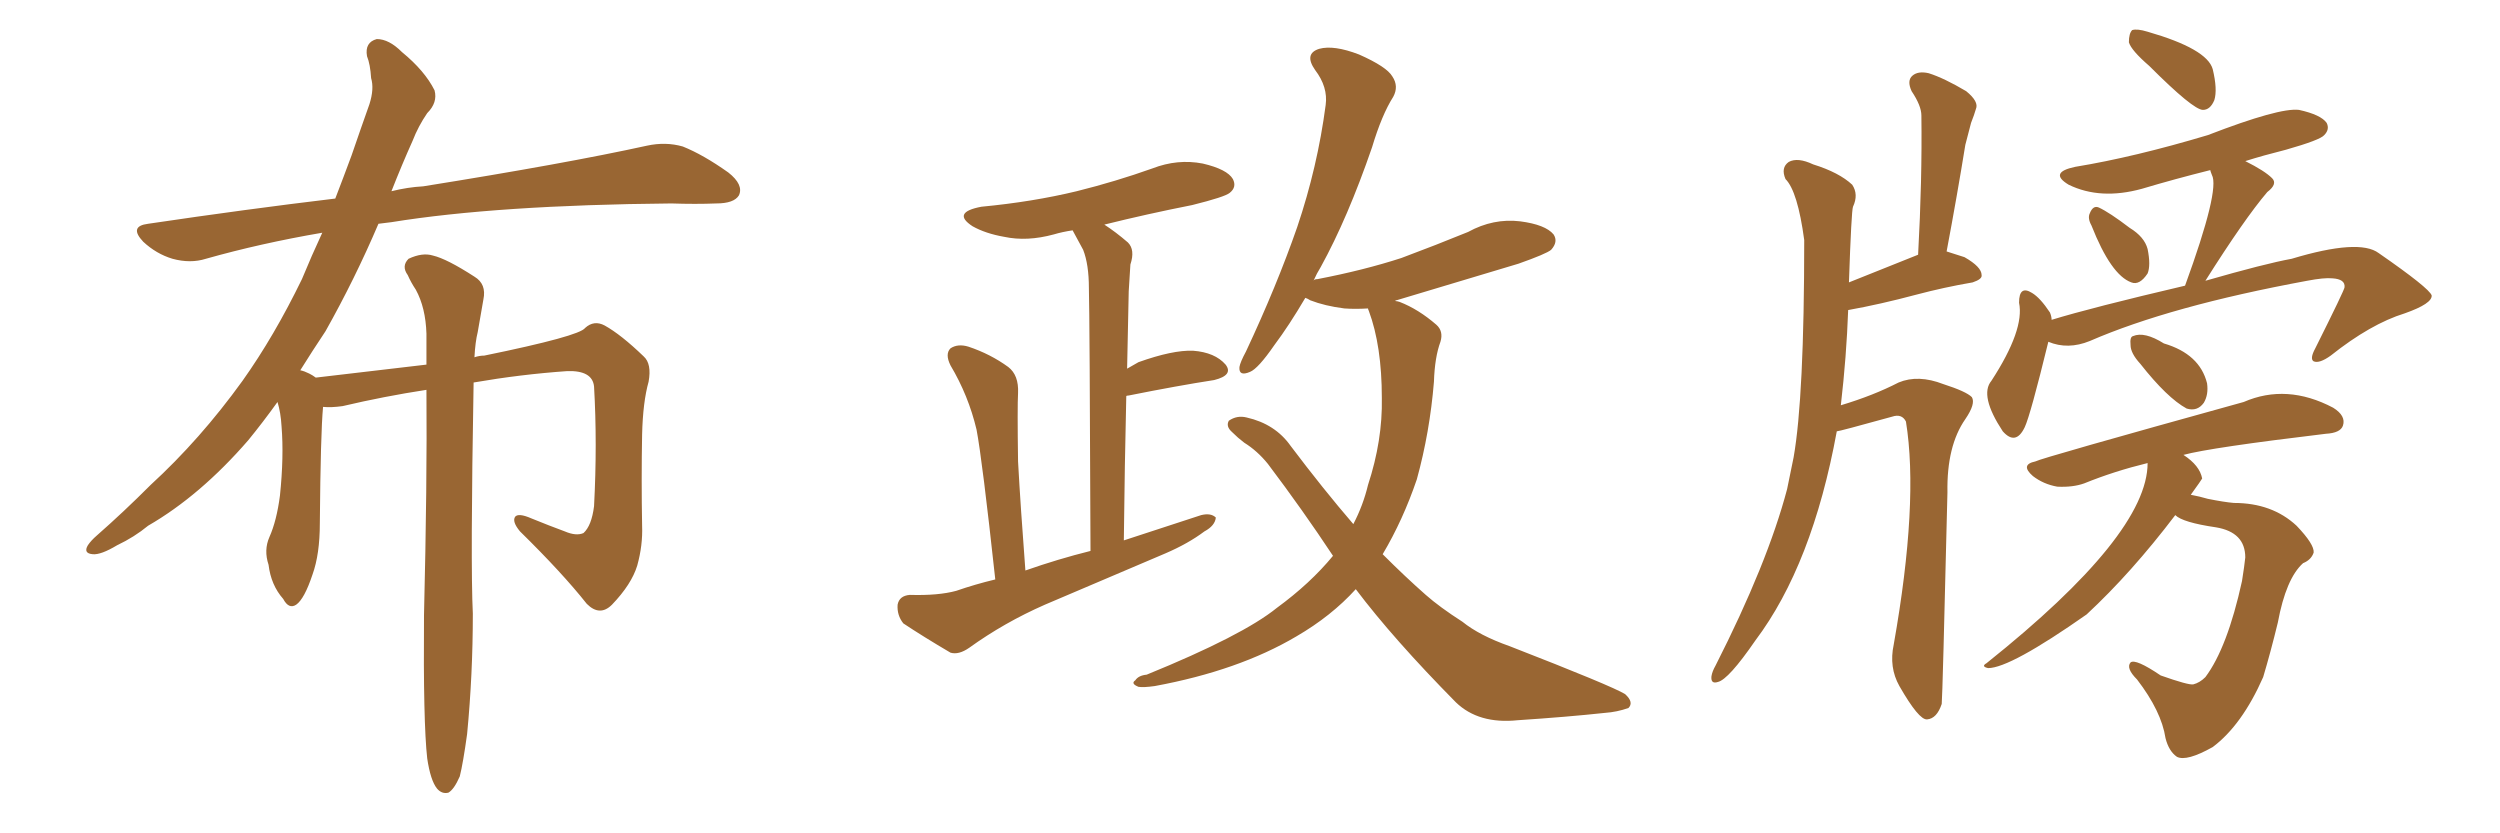 <svg xmlns="http://www.w3.org/2000/svg" xmlns:xlink="http://www.w3.org/1999/xlink" width="450" height="150"><path fill="#996633" padding="10" d="M76.90 136.52L76.90 136.52L76.90 136.52Q76.17 130.08 76.32 110.74L76.32 110.74Q76.90 87.01 76.76 70.17L76.76 70.17Q69.14 71.34 61.67 73.10L61.67 73.10Q59.62 73.39 58.15 73.24L58.15 73.24Q57.71 77.93 57.57 94.19L57.57 94.19Q57.57 99.76 56.25 103.42L56.25 103.42Q54.79 107.81 53.32 108.84L53.32 108.84Q52.00 109.72 50.98 107.81L50.98 107.81Q48.78 105.32 48.34 101.66L48.34 101.66Q47.46 99.02 48.49 96.68L48.49 96.68Q49.80 93.75 50.39 89.21L50.39 89.21Q51.12 82.18 50.68 76.76L50.68 76.76Q50.54 74.27 49.95 72.36L49.95 72.36Q47.31 76.03 44.68 79.25L44.68 79.25Q36.04 89.21 26.66 94.63L26.66 94.63Q24.17 96.68 21.09 98.14L21.09 98.14Q18.16 99.90 16.70 99.76L16.70 99.76Q14.94 99.61 15.82 98.14L15.82 98.14Q16.41 97.27 17.43 96.39L17.43 96.39Q22.27 92.14 27.10 87.30L27.10 87.30Q36.04 79.10 43.65 68.55L43.65 68.55Q49.37 60.50 54.35 50.24L54.35 50.24Q56.10 46.00 58.01 41.89L58.01 41.89Q46.88 43.80 37.06 46.58L37.06 46.58Q34.28 47.46 31.05 46.58L31.05 46.58Q28.13 45.70 25.78 43.51L25.78 43.51Q23.14 40.72 26.66 40.28L26.66 40.28Q44.38 37.65 60.35 35.74L60.35 35.74Q61.82 31.93 63.28 27.98L63.28 27.98Q65.04 22.85 66.50 18.75L66.50 18.75Q67.38 15.97 66.80 14.06L66.80 14.06Q66.65 11.57 66.06 10.11L66.06 10.11Q65.63 7.62 67.82 7.03L67.82 7.03Q70.02 7.03 72.36 9.38L72.36 9.38Q76.46 12.74 78.22 16.26L78.22 16.26Q78.81 18.46 76.90 20.36L76.90 20.36Q75.29 22.71 74.27 25.34L74.27 25.34Q72.36 29.59 70.46 34.42L70.46 34.42Q73.39 33.69 76.17 33.54L76.17 33.54Q101.81 29.44 116.46 26.22L116.46 26.22Q119.82 25.49 122.90 26.37L122.90 26.37Q126.56 27.83 131.10 31.05L131.10 31.05Q133.89 33.25 133.01 35.16L133.01 35.16Q132.13 36.62 128.91 36.62L128.91 36.62Q125.24 36.77 120.85 36.62L120.85 36.62Q89.50 36.91 70.46 39.99L70.46 39.99Q69.14 40.14 68.12 40.28L68.12 40.28Q63.87 50.24 58.59 59.62L58.59 59.62Q56.25 63.13 54.05 66.65L54.05 66.65Q54.79 66.80 55.66 67.24L55.66 67.24Q56.25 67.53 56.84 67.97L56.84 67.97Q69.14 66.50 76.76 65.63L76.76 65.63Q76.76 62.70 76.76 60.06L76.76 60.06Q76.61 55.37 74.85 52.15L74.85 52.15Q73.97 50.83 73.39 49.51L73.39 49.51Q72.22 47.90 73.54 46.58L73.54 46.58Q76.03 45.41 77.93 46.00L77.93 46.00Q80.42 46.58 85.40 49.80L85.40 49.80Q87.60 51.12 87.01 53.91L87.01 53.91Q86.57 56.54 85.99 59.77L85.99 59.77Q85.55 61.52 85.40 64.31L85.40 64.31Q86.28 64.01 87.16 64.01L87.16 64.01Q104.30 60.50 105.32 59.03L105.32 59.03Q106.93 57.57 108.84 58.59L108.84 58.59Q111.77 60.21 115.87 64.16L115.87 64.16Q117.33 65.48 116.75 68.70L116.75 68.70Q115.72 72.36 115.58 78.22L115.58 78.22Q115.43 86.28 115.58 94.63L115.58 94.63Q115.72 98.14 114.70 101.81L114.70 101.81Q113.67 105.18 110.16 108.84L110.16 108.84Q107.96 111.04 105.62 108.69L105.62 108.69Q101.22 103.13 93.60 95.65L93.60 95.65Q92.14 93.90 92.72 93.02L92.72 93.02Q93.31 92.29 95.65 93.31L95.65 93.31Q98.88 94.63 101.66 95.65L101.66 95.65Q103.71 96.53 105.03 95.95L105.03 95.95Q106.49 94.63 106.93 91.11L106.93 91.11Q107.52 79.83 106.93 69.58L106.93 69.58Q106.64 66.65 102.10 66.80L102.10 66.80Q93.75 67.38 85.25 68.85L85.25 68.85Q84.67 101.51 85.11 110.45L85.11 110.45Q85.11 121.44 84.08 132.13L84.08 132.13Q83.35 137.40 82.76 139.75L82.76 139.75Q81.74 142.09 80.71 142.68L80.71 142.68Q79.54 142.97 78.66 141.94L78.66 141.94Q77.49 140.48 76.90 136.52ZM179.15 104.30L179.15 104.30Q176.81 82.76 175.78 77.34L175.78 77.34Q174.32 71.19 171.09 65.77L171.09 65.77Q170.07 63.72 171.09 62.70L171.09 62.70Q172.41 61.82 174.32 62.40L174.32 62.40Q178.27 63.72 181.49 66.06L181.49 66.06Q183.40 67.53 183.25 70.75L183.25 70.75Q183.11 73.24 183.25 83.06L183.25 83.06Q183.69 91.11 184.57 102.69L184.57 102.69Q190.43 100.63 196.29 99.17L196.29 99.17Q196.14 56.84 196.00 51.86L196.00 51.86Q196.00 47.61 194.97 44.97L194.97 44.97Q194.09 43.36 193.07 41.46L193.07 41.46Q191.16 41.75 189.70 42.19L189.70 42.19Q184.86 43.51 180.76 42.63L180.76 42.63Q177.39 42.04 175.05 40.72L175.05 40.72Q171.24 38.23 176.66 37.21L176.66 37.21Q185.89 36.33 193.80 34.42L193.80 34.42Q200.83 32.67 207.42 30.32L207.42 30.32Q211.96 28.56 216.50 29.44L216.50 29.44Q220.90 30.47 221.92 32.23L221.92 32.23Q222.66 33.69 221.34 34.72L221.34 34.72Q220.46 35.45 214.60 36.91L214.60 36.91Q206.40 38.53 198.78 40.43L198.78 40.43Q200.83 41.75 203.03 43.65L203.03 43.65Q204.35 44.97 203.47 47.61L203.47 47.61Q203.32 49.66 203.17 52.44L203.17 52.44Q203.03 58.89 202.88 66.36L202.88 66.36Q203.91 65.77 204.93 65.19L204.93 65.19Q211.08 62.99 214.75 63.13L214.75 63.13Q218.70 63.43 220.61 65.63L220.61 65.63Q222.07 67.53 218.55 68.41L218.55 68.41Q211.96 69.43 203.17 71.19L203.17 71.19Q202.73 71.19 202.73 71.34L202.73 71.34Q202.44 83.50 202.29 97.27L202.29 97.27Q209.47 94.92 216.21 92.72L216.21 92.72Q217.97 92.29 218.85 93.16L218.85 93.16Q218.70 94.63 216.80 95.65L216.80 95.65Q213.87 97.85 209.77 99.61L209.77 99.61Q198.78 104.30 188.09 108.84L188.09 108.84Q180.76 112.06 174.46 116.60L174.46 116.60Q172.56 117.92 171.09 117.48L171.09 117.48Q166.11 114.55 162.60 112.21L162.60 112.21Q161.43 110.74 161.57 108.84L161.57 108.84Q161.87 107.23 163.77 107.08L163.77 107.08Q168.90 107.23 172.12 106.35L172.12 106.35Q175.49 105.18 179.15 104.30ZM244.04 106.05L244.04 106.05L244.04 106.05Q239.65 110.89 233.35 114.55L233.35 114.55Q222.95 120.70 207.86 123.49L207.86 123.49Q205.81 123.78 204.93 123.63L204.93 123.63Q203.47 123.05 204.35 122.46L204.35 122.46Q204.93 121.58 206.40 121.44L206.40 121.44Q223.68 114.40 229.83 109.42L229.83 109.42Q235.84 105.03 239.94 100.05L239.94 100.05Q234.52 91.85 228.22 83.50L228.22 83.50Q226.32 81.15 223.97 79.69L223.97 79.69Q222.80 78.81 221.78 77.78L221.78 77.78Q220.61 76.76 221.19 75.73L221.19 75.73Q222.66 74.71 224.41 75.15L224.41 75.15Q229.54 76.32 232.32 80.27L232.32 80.27Q238.18 88.04 243.60 94.34L243.60 94.34Q245.36 90.97 246.24 87.30L246.24 87.30Q248.88 79.25 248.73 71.63L248.73 71.63Q248.73 62.26 246.39 55.96L246.39 55.96Q246.24 55.66 246.24 55.52L246.24 55.52Q243.90 55.66 241.99 55.52L241.99 55.52Q238.48 55.08 235.84 54.05L235.84 54.05Q235.40 53.76 234.96 53.61L234.96 53.61Q232.03 58.59 229.39 62.11L229.39 62.11Q226.46 66.36 225 66.94L225 66.94Q222.95 67.82 223.10 66.06L223.10 66.06Q223.24 65.19 224.27 63.28L224.27 63.28Q229.83 51.42 233.50 40.87L233.50 40.87Q237.16 30.03 238.62 18.90L238.62 18.90Q239.06 15.67 236.72 12.60L236.72 12.60Q234.67 9.67 237.45 8.79L237.45 8.79Q240.09 8.06 244.63 9.81L244.63 9.81Q249.61 12.01 250.63 13.77L250.63 13.77Q251.81 15.53 250.78 17.43L250.78 17.43Q248.73 20.65 246.97 26.51L246.97 26.51Q242.58 39.26 237.74 48.05L237.74 48.05Q237.01 49.22 236.43 50.54L236.43 50.54Q236.57 50.24 237.16 50.24L237.16 50.24Q245.51 48.63 252.25 46.44L252.25 46.44Q258.54 44.09 264.26 41.75L264.26 41.75Q268.80 39.26 273.63 39.84L273.63 39.84Q278.17 40.43 279.64 42.19L279.64 42.19Q280.52 43.51 279.20 44.97L279.20 44.97Q278.32 45.70 273.34 47.46L273.34 47.46Q262.06 50.83 251.37 54.05L251.37 54.05Q251.07 54.05 251.22 54.20L251.22 54.20Q251.51 54.20 251.95 54.35L251.95 54.35Q255.32 55.66 258.54 58.45L258.54 58.45Q259.86 59.62 259.28 61.52L259.28 61.52Q258.25 64.31 258.11 68.70L258.11 68.70Q257.37 77.78 255.03 86.28L255.03 86.28Q252.54 93.60 248.88 99.76L248.88 99.76Q252.98 103.86 256.64 107.08L256.64 107.08Q259.13 109.28 263.23 111.91L263.23 111.91Q266.31 114.40 271.73 116.31L271.73 116.31Q290.19 123.49 292.53 124.95L292.53 124.95Q294.14 126.42 293.12 127.44L293.12 127.44Q291.06 128.17 288.87 128.32L288.87 128.32Q282.13 129.05 273.19 129.64L273.19 129.64Q266.16 130.37 262.06 126.42L262.06 126.42Q250.78 114.99 244.04 106.05ZM330.62 77.64L330.62 77.64Q326.22 101.66 315.97 115.28L315.97 115.28Q311.13 122.31 309.23 122.75L309.23 122.75Q307.91 123.19 308.06 121.73L308.06 121.73Q308.20 120.85 308.79 119.82L308.79 119.82Q318.16 101.37 321.68 88.04L321.68 88.04Q322.27 85.11 322.85 82.32L322.85 82.32Q324.76 71.48 324.76 43.21L324.76 43.21Q323.58 34.42 321.39 32.23L321.39 32.23Q320.51 30.18 321.97 29.15L321.97 29.15Q323.58 28.27 326.37 29.59L326.37 29.59Q331.05 31.05 333.40 33.25L333.40 33.25Q334.57 35.01 333.54 37.21L333.54 37.21Q333.25 37.94 332.81 50.83L332.81 50.83Q343.07 46.73 345.26 45.85L345.26 45.85Q346.00 32.37 345.85 20.80L345.85 20.80Q345.85 19.04 344.09 16.41L344.09 16.41Q343.21 14.50 344.24 13.62L344.24 13.62Q345.26 12.74 347.17 13.18L347.17 13.18Q349.95 14.06 353.91 16.41L353.91 16.41Q356.25 18.31 355.66 19.63L355.66 19.63Q355.37 20.65 354.79 22.12L354.79 22.12Q354.35 23.73 353.76 26.07L353.76 26.07Q352.29 35.16 350.39 45.26L350.39 45.26Q352.29 45.85 353.61 46.29L353.61 46.29Q356.69 48.05 356.69 49.51L356.69 49.51Q356.84 50.24 355.08 50.83L355.08 50.83Q349.95 51.71 344.97 53.03L344.97 53.03Q338.38 54.79 332.67 55.81L332.67 55.81Q332.37 64.16 331.35 72.95L331.35 72.95Q337.21 71.19 341.75 68.85L341.75 68.85Q345.26 67.38 349.80 69.14L349.80 69.14Q353.91 70.46 354.93 71.48L354.93 71.48Q355.66 72.66 353.76 75.44L353.76 75.44Q350.39 80.27 350.54 88.62L350.54 88.62Q349.66 125.39 349.51 126.71L349.51 126.71Q348.63 129.35 346.88 129.49L346.88 129.49Q345.41 129.64 341.89 123.49L341.89 123.49Q339.99 120.12 340.87 116.02L340.87 116.02Q345.41 90.38 343.07 75.88L343.07 75.88Q342.33 74.41 340.58 75L340.58 75Q331.05 77.64 330.62 77.64ZM386.87 11.87L386.87 11.87Q383.64 9.08 383.20 7.62L383.20 7.62Q383.20 6.01 383.79 5.42L383.79 5.42Q384.67 5.13 386.57 5.71L386.57 5.71Q397.27 8.79 398.29 12.45L398.29 12.45Q399.17 16.11 398.58 18.02L398.58 18.02Q397.85 19.78 396.53 19.78L396.53 19.78Q394.78 19.78 386.87 11.87ZM376.46 40.58L376.46 40.58Q375.73 39.26 376.17 38.38L376.17 38.38Q376.76 36.91 377.78 37.35L377.78 37.35Q379.69 38.23 383.35 41.02L383.35 41.02Q385.99 42.63 386.57 44.82L386.57 44.82Q387.16 47.75 386.57 49.22L386.57 49.22Q385.11 51.42 383.64 50.83L383.64 50.83Q379.98 49.51 376.46 40.58ZM368.70 61.52L368.70 61.52Q365.48 74.71 364.45 76.90L364.45 76.90Q362.84 80.27 360.50 77.64L360.50 77.64Q356.25 71.19 358.45 68.55L358.45 68.55Q364.45 59.33 363.43 54.49L363.43 54.49Q363.43 51.27 365.77 52.73L365.77 52.73Q367.24 53.61 368.99 56.25L368.99 56.25Q369.29 56.98 369.29 57.57L369.29 57.57Q376.46 55.37 393.31 51.42L393.31 51.42Q399.61 34.13 398.14 31.49L398.14 31.49Q397.85 30.76 397.85 30.62L397.85 30.62Q391.41 32.23 385.55 33.98L385.55 33.98Q378.08 36.04 372.36 33.25L372.36 33.25Q368.70 31.05 373.54 30.03L373.54 30.03Q384.23 28.27 397.41 24.32L397.41 24.32Q410.30 19.34 413.82 19.78L413.82 19.78Q417.77 20.65 418.80 22.12L418.80 22.12Q419.38 23.29 418.36 24.32L418.36 24.32Q417.63 25.20 411.47 26.95L411.47 26.95Q407.37 27.98 404.15 29.00L404.15 29.00Q407.67 30.76 408.98 32.08L408.98 32.08Q410.01 33.11 408.11 34.57L408.11 34.57Q404.00 39.40 396.97 50.54L396.97 50.54Q407.67 47.46 412.50 46.58L412.50 46.58Q424.66 42.92 428.17 45.56L428.17 45.56Q437.26 51.86 437.70 53.17L437.70 53.17Q437.84 54.64 432.86 56.40L432.86 56.40Q426.71 58.30 419.53 64.01L419.53 64.01Q417.48 65.48 416.46 65.04L416.46 65.04Q415.72 64.60 416.75 62.70L416.75 62.70Q422.02 52.15 422.02 51.71L422.02 51.71Q422.17 50.24 419.82 50.10L419.82 50.10Q418.36 49.95 415.28 50.54L415.28 50.54Q390.67 55.08 376.17 61.38L376.17 61.38Q372.22 62.99 368.70 61.52ZM385.25 65.48L385.25 65.48Q383.50 63.57 383.50 62.11L383.50 62.11Q383.35 60.64 383.94 60.50L383.94 60.50Q385.99 59.62 389.50 61.82L389.50 61.82Q395.95 63.72 397.27 68.99L397.27 68.99Q397.56 71.04 396.68 72.51L396.68 72.51Q395.51 74.12 393.60 73.54L393.60 73.54Q390.09 71.63 385.25 65.48ZM391.55 92.72L391.55 92.72L391.55 92.72Q383.64 103.13 375.59 110.60L375.59 110.60Q361.82 120.26 357.86 120.26L357.86 120.26Q356.54 119.97 357.57 119.38L357.57 119.38Q386.57 96.24 386.57 83.35L386.57 83.35Q380.57 84.81 375.15 87.01L375.15 87.01Q373.10 87.74 370.31 87.60L370.31 87.60Q367.82 87.16 365.92 85.69L365.92 85.69Q363.57 83.64 366.36 83.06L366.36 83.06Q367.38 82.47 403.86 72.36L403.86 72.36Q411.62 68.99 419.97 73.39L419.97 73.39Q422.31 74.85 421.73 76.61L421.73 76.61Q421.29 77.93 418.65 78.08L418.65 78.08Q397.85 80.57 393.02 81.88L393.02 81.88Q395.95 83.79 396.39 86.13L396.39 86.13Q396.24 86.43 394.34 89.06L394.34 89.06Q395.95 89.36 397.41 89.79L397.41 89.79Q400.34 90.38 402.10 90.53L402.10 90.53Q408.98 90.53 413.38 94.63L413.38 94.63Q416.60 98.00 416.46 99.46L416.46 99.46Q416.02 100.78 414.55 101.37L414.55 101.37Q411.47 104.15 410.01 112.06L410.01 112.06Q408.69 117.48 407.37 121.88L407.37 121.88Q403.56 130.52 398.29 134.47L398.29 134.47Q393.60 137.11 391.85 136.23L391.85 136.23Q390.38 135.21 389.79 132.86L389.79 132.86Q389.06 128.03 384.67 122.31L384.67 122.31Q382.62 120.26 383.50 119.24L383.50 119.24Q384.38 118.51 388.92 121.58L388.92 121.58Q393.90 123.34 394.78 123.19L394.78 123.19Q395.95 122.90 396.97 121.88L396.97 121.88Q400.93 116.60 403.56 104.59L403.56 104.59Q404.00 101.81 404.15 100.34L404.15 100.34Q404.15 95.80 398.88 94.92L398.88 94.92Q392.87 94.04 391.55 92.72Z"/></svg>